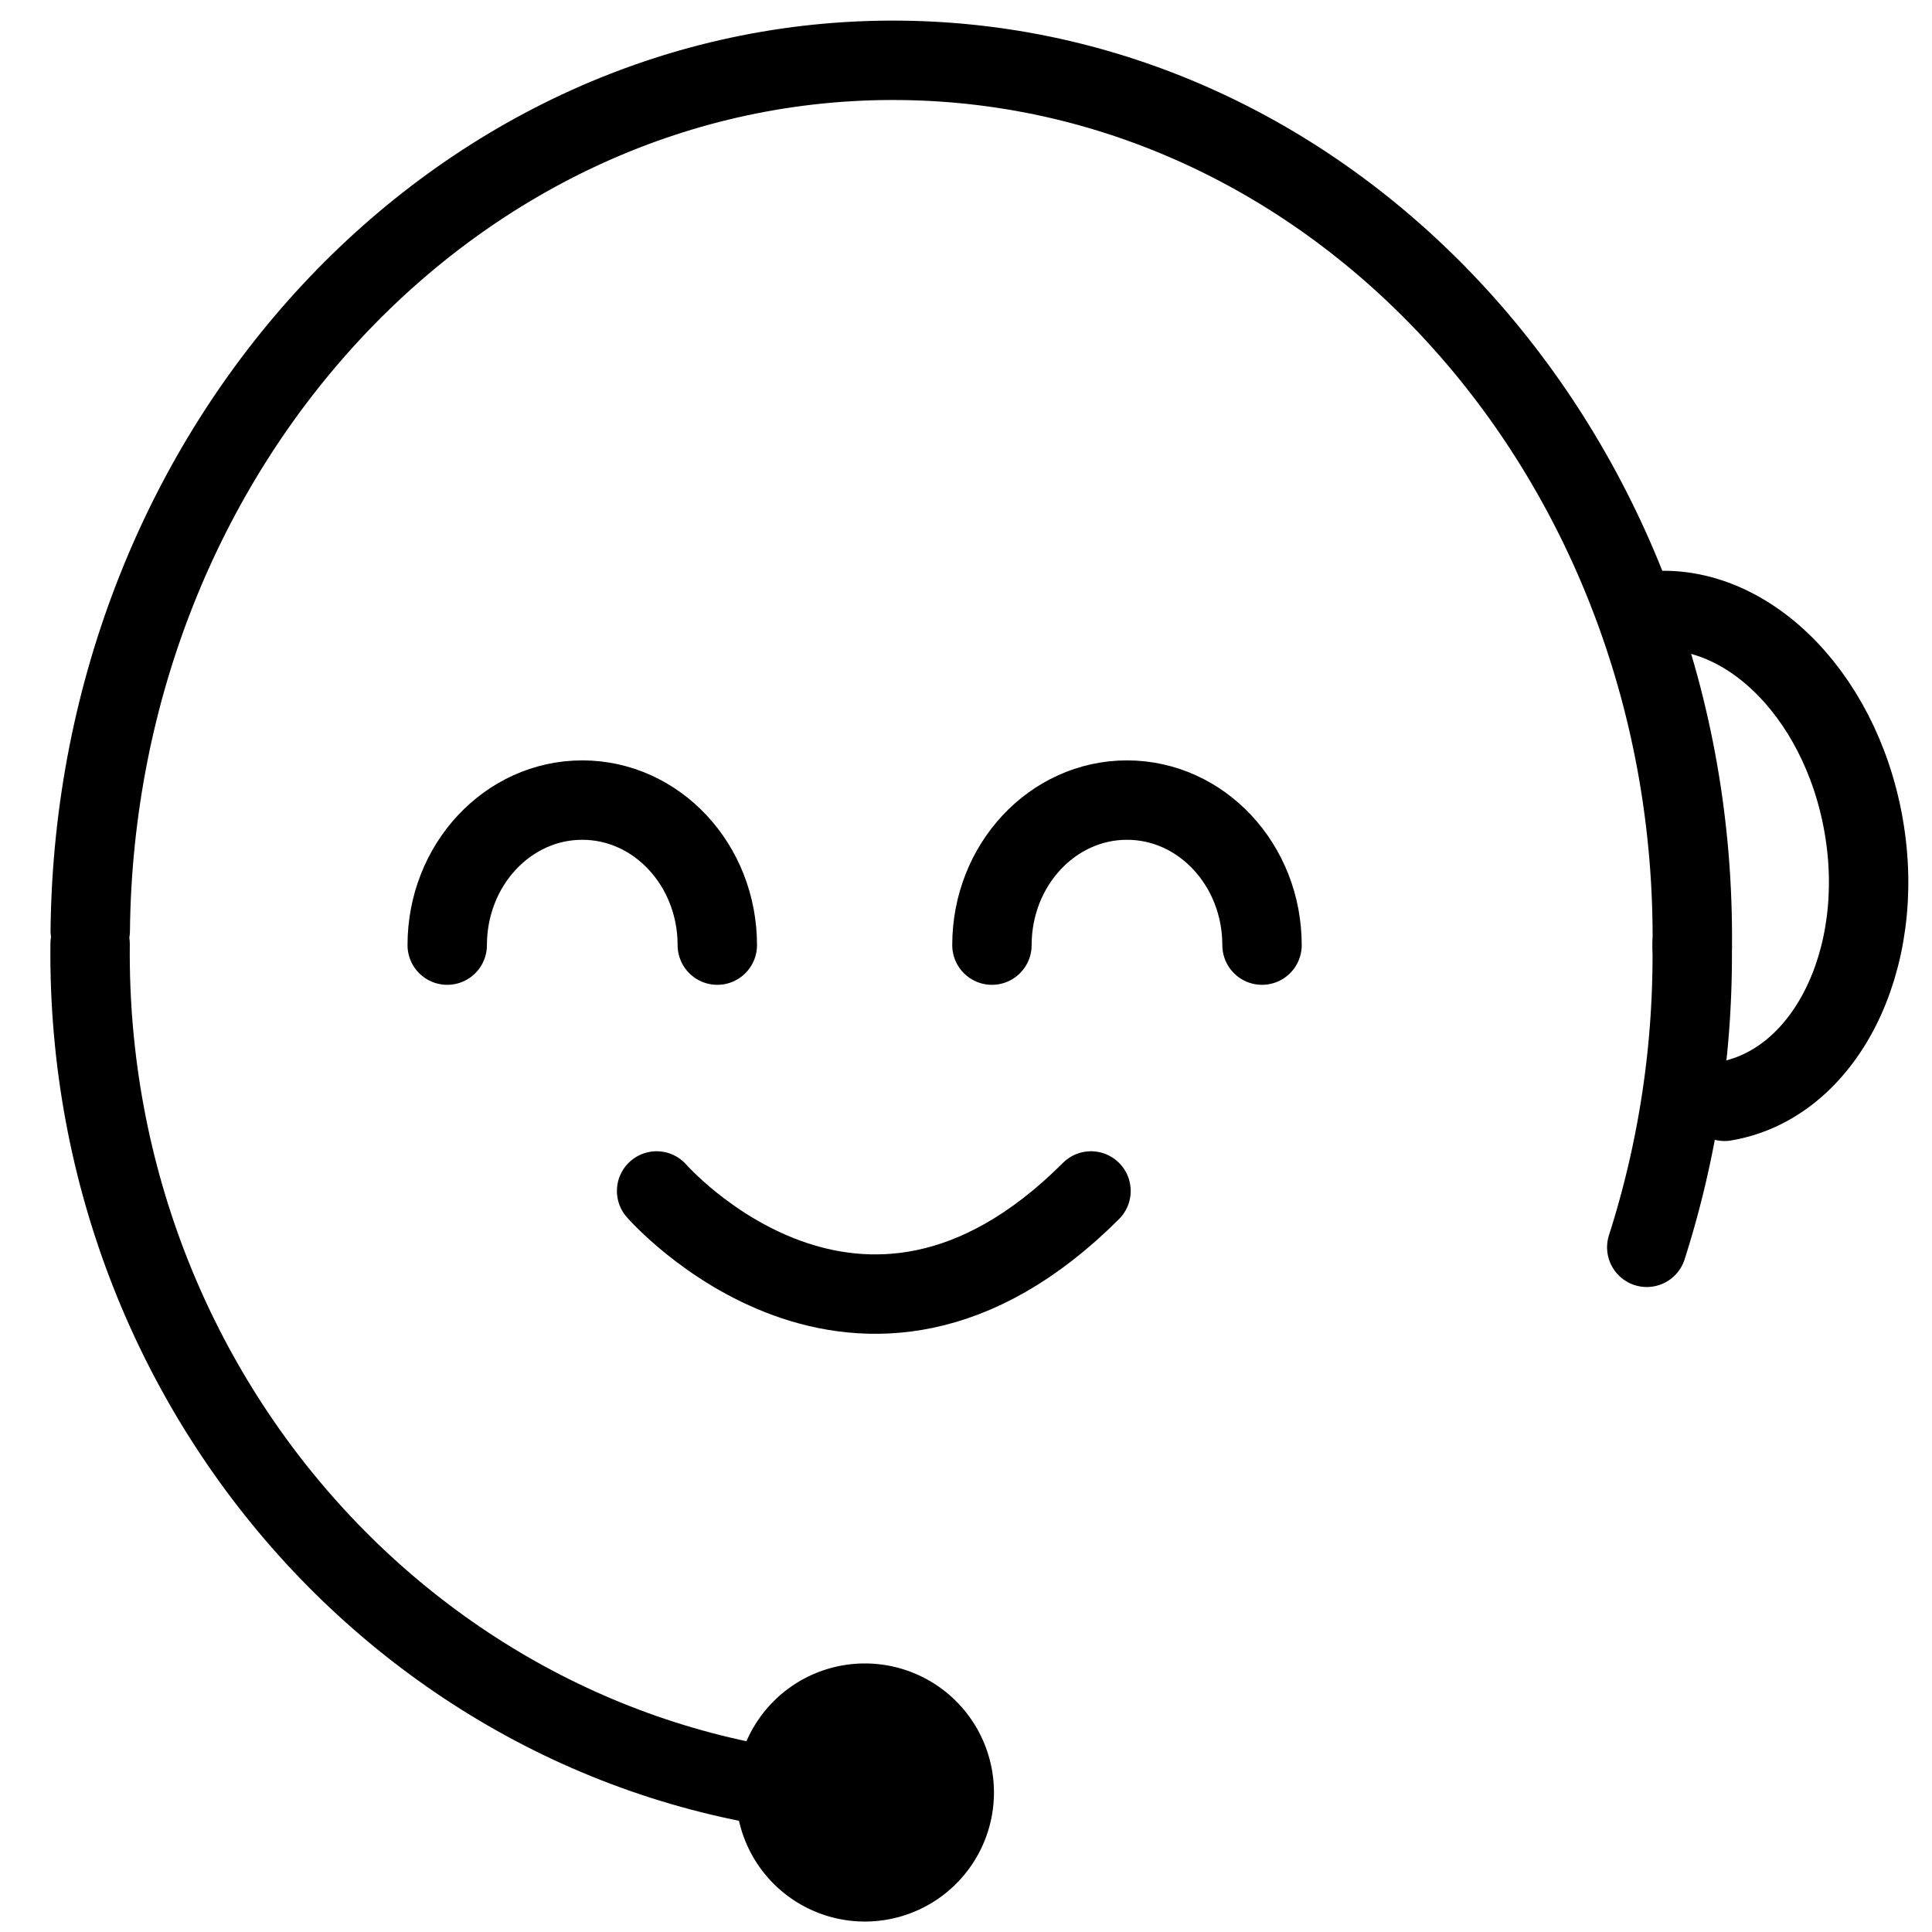<svg width="73" height="73" fill="none" xmlns="http://www.w3.org/2000/svg"><path d="M24.81 45s7.648 8.769 16.413 0M3.41 35.169C3.604 16.83 17.311 2.11 34.026 2.28c16.716.169 30.111 15.191 29.916 33.529M33.796 67.911C16.823 67.733 3.218 53.293 3.405 35.667" stroke="#000" stroke-width="3" stroke-linecap="round" stroke-linejoin="round"/><path d="M62.223 47.129a36.182 36.182 0 0 0 1.715-11.462" stroke="#000" stroke-width="3" stroke-linecap="round" stroke-linejoin="round"/><path d="M32.68 72.605a4.876 4.876 0 1 0 0-9.752 4.876 4.876 0 0 0 0 9.752Z" fill="#000"/><path d="M16.898 35.711c0-3.027 2.285-5.48 5.103-5.48 2.817 0 5.102 2.453 5.102 5.48M37.48 35.711c0-3.027 2.285-5.48 5.103-5.48 2.818 0 5.102 2.453 5.102 5.48M61.974 23.142c3.778-.649 7.556 2.956 8.444 8.058.89 5.102-1.48 9.778-5.257 10.413" stroke="#000" stroke-width="3" stroke-linecap="round" stroke-linejoin="round"/></svg>
